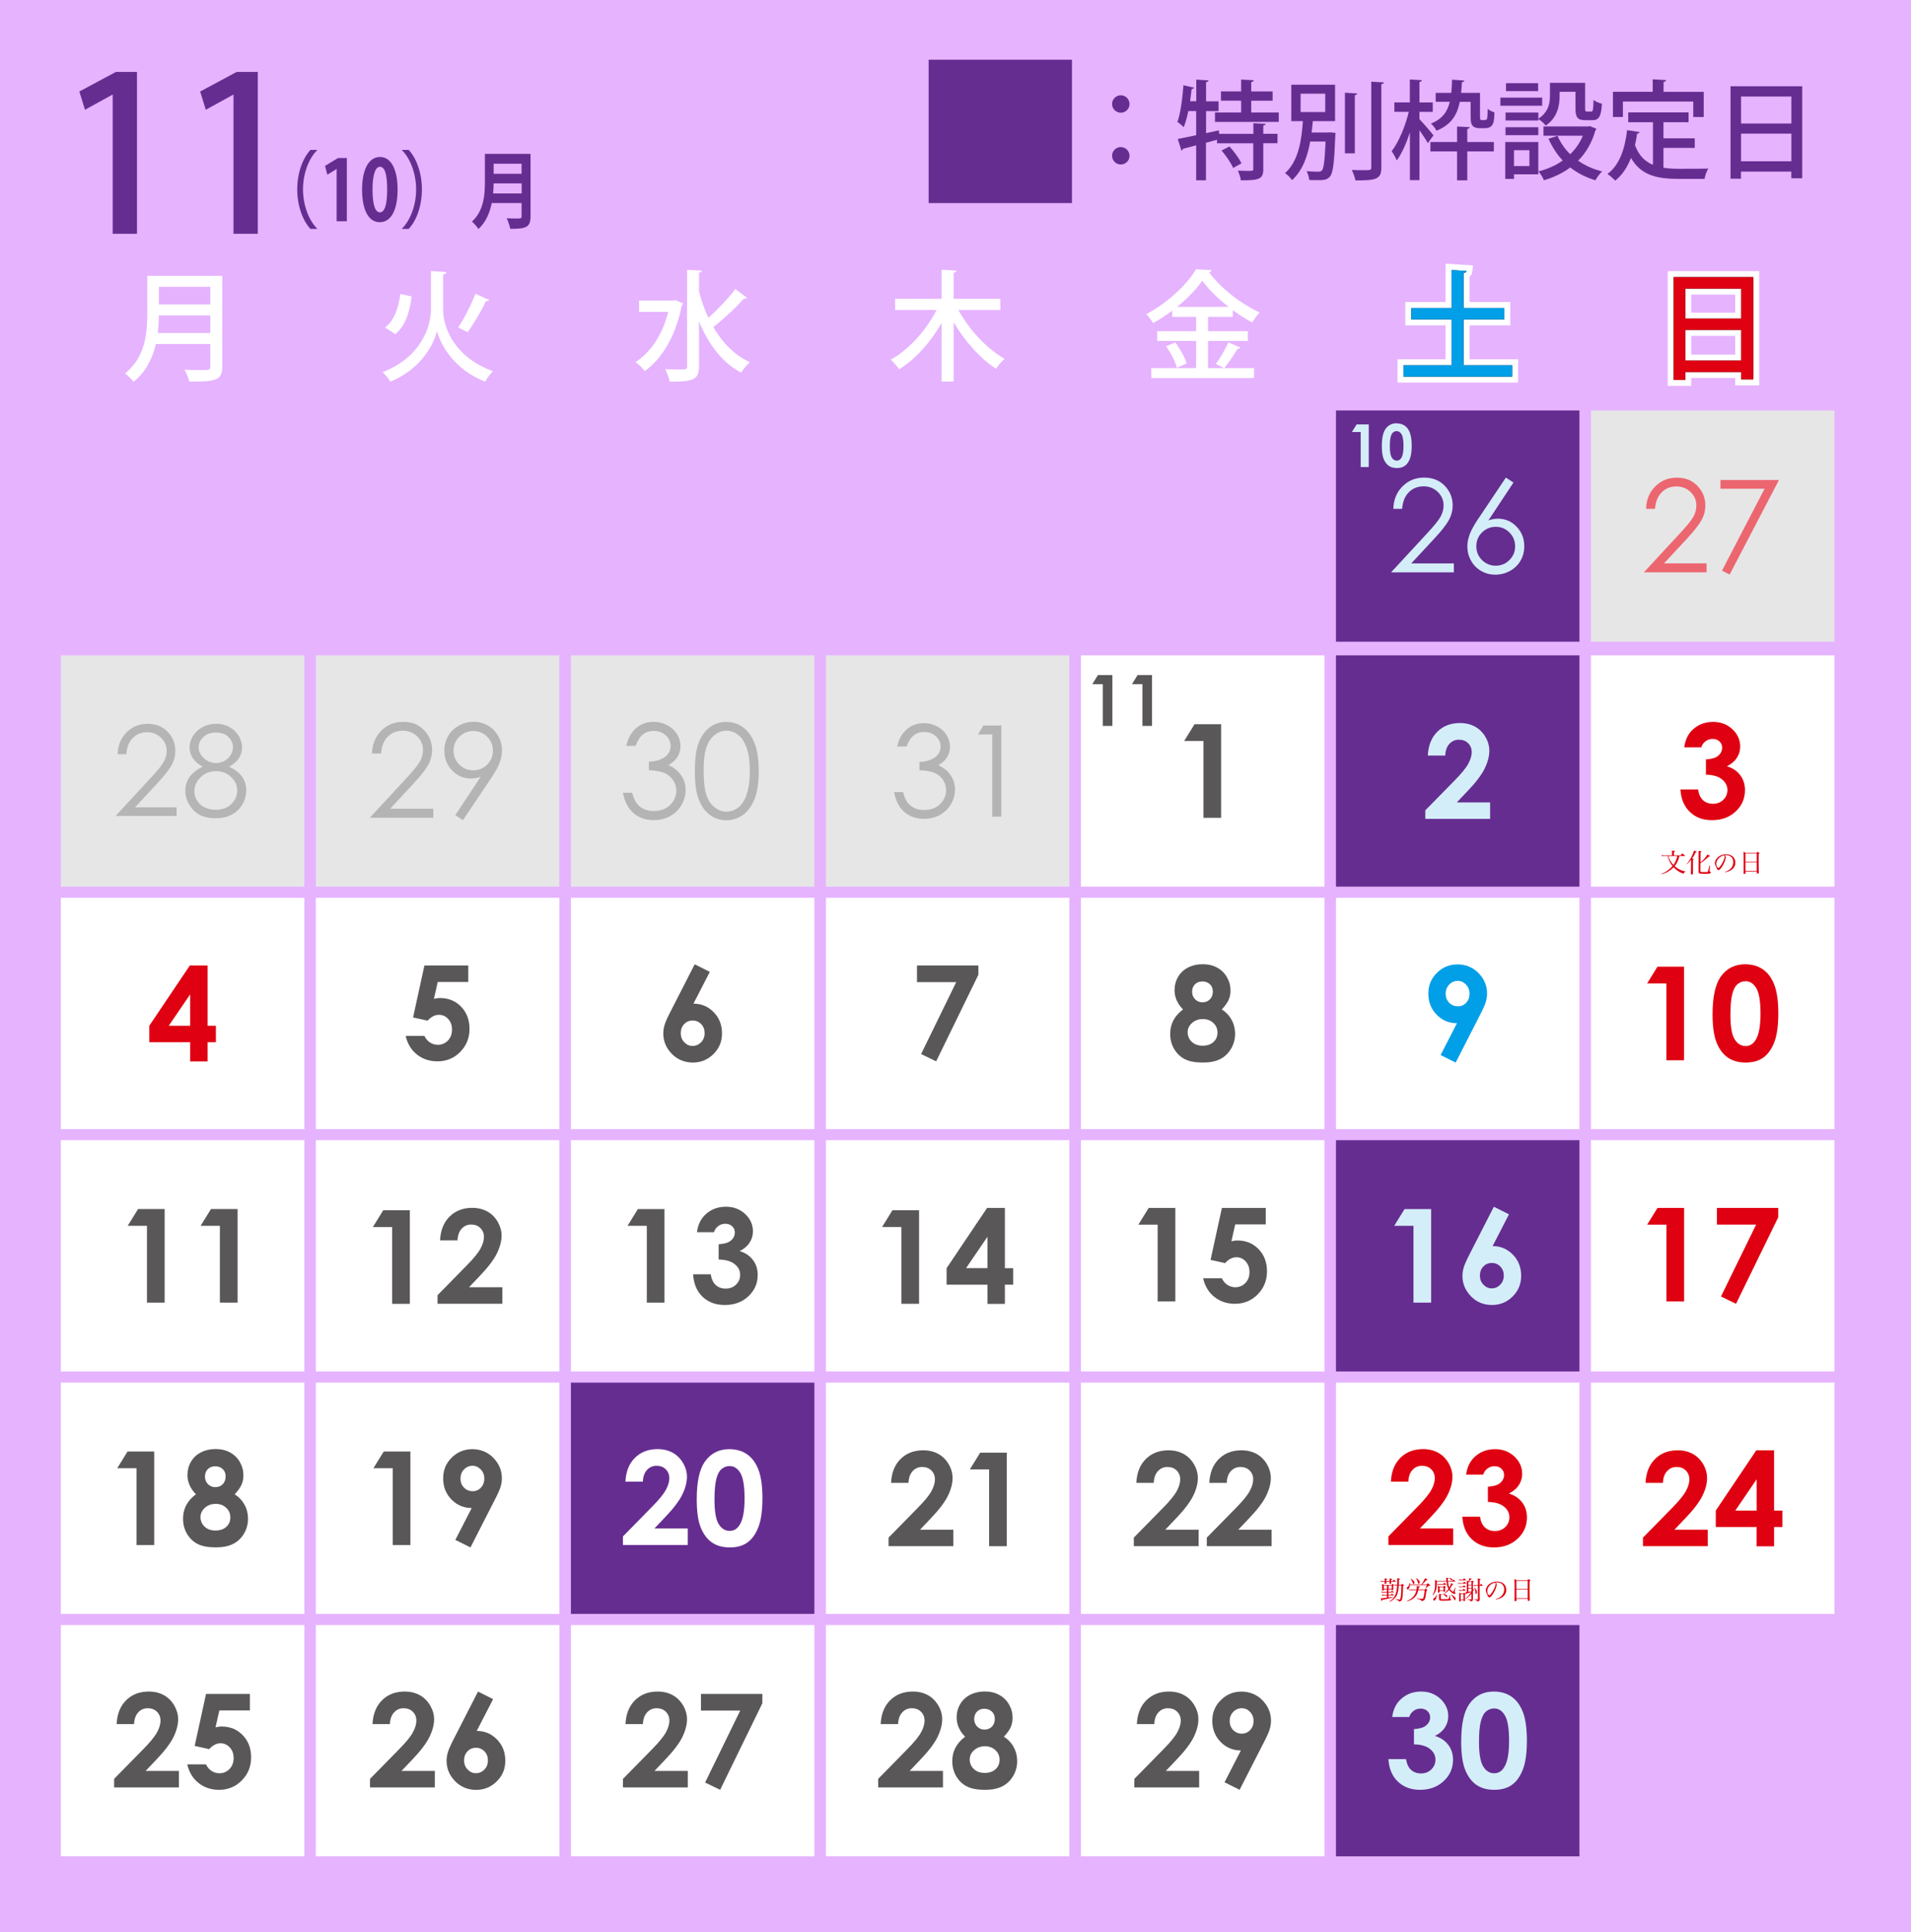 <?xml version="1.0" encoding="UTF-8"?>
<svg xmlns="http://www.w3.org/2000/svg" viewBox="0 0 320 323.5">
  <defs>
    <style>
      .cls-1 {
        fill: #b5b5b6;
      }

      .cls-2 {
        fill: #df0011;
      }

      .cls-3 {
        fill: #231815;
      }

      .cls-4 {
        fill: #595757;
      }

      .cls-5 {
        fill: #d4eef9;
      }

      .cls-6 {
        fill: #e6b3ff;
      }

      .cls-7 {
        fill: #fff;
      }

      .cls-8 {
        fill: #ec6670;
      }

      .cls-9 {
        fill: #662d91;
      }

      .cls-10 {
        fill: #b4b4b5;
      }

      .cls-11 {
        fill: #009fe8;
      }

      .cls-12 {
        fill: none;
        stroke: #fff;
        stroke-width: 2px;
      }

      .cls-13 {
        fill: #e6e6e6;
      }
    </style>
  </defs>
  <g id="_レイヤー_3のコピー" data-name="レイヤー_3のコピー">
    <rect class="cls-6" width="320" height="323.5"/>
  </g>
  <g id="_金1_xFF0D_2023のコピー" data-name="金1_xFF0D_2023のコピー">
    <rect class="cls-7" x="10.19" y="272.07" width="40.78" height="38.72"/>
    <rect class="cls-7" x="52.89" y="272.07" width="40.78" height="38.72"/>
    <rect class="cls-7" x="266.41" y="109.72" width="40.77" height="38.72"/>
    <rect class="cls-7" x="266.41" y="150.31" width="40.77" height="38.73"/>
    <rect class="cls-7" x="266.41" y="190.89" width="40.77" height="38.72"/>
    <rect class="cls-7" x="266.41" y="231.48" width="40.77" height="38.72"/>
    <rect class="cls-9" x="223.71" y="109.72" width="40.77" height="38.72"/>
    <rect class="cls-13" x="266.41" y="68.72" width="40.77" height="38.72"/>
    <rect class="cls-9" x="223.71" y="68.72" width="40.77" height="38.72"/>
    <rect class="cls-7" x="223.71" y="150.31" width="40.77" height="38.73"/>
    <rect class="cls-9" x="223.71" y="190.89" width="40.77" height="38.72"/>
    <rect class="cls-7" x="223.71" y="231.48" width="40.77" height="38.72"/>
    <rect class="cls-9" x="223.71" y="272.07" width="40.77" height="38.72"/>
    <rect class="cls-7" x="181" y="109.72" width="40.78" height="38.72"/>
    <rect class="cls-7" x="181" y="150.31" width="40.78" height="38.73"/>
    <rect class="cls-7" x="181" y="190.89" width="40.78" height="38.72"/>
    <rect class="cls-7" x="181" y="231.48" width="40.78" height="38.72"/>
    <rect class="cls-7" x="181" y="272.07" width="40.78" height="38.72"/>
    <rect class="cls-13" x="138.3" y="109.72" width="40.77" height="38.72"/>
    <rect class="cls-7" x="138.3" y="150.31" width="40.77" height="38.73"/>
    <rect class="cls-7" x="138.3" y="190.89" width="40.77" height="38.72"/>
    <rect class="cls-7" x="138.3" y="231.48" width="40.77" height="38.72"/>
    <rect class="cls-7" x="138.3" y="272.07" width="40.77" height="38.72"/>
    <rect class="cls-13" x="95.6" y="109.72" width="40.77" height="38.72"/>
    <rect class="cls-13" x="52.89" y="109.72" width="40.77" height="38.72"/>
    <rect class="cls-13" x="10.19" y="109.72" width="40.78" height="38.72"/>
    <rect class="cls-7" x="95.6" y="150.31" width="40.77" height="38.73"/>
    <rect class="cls-7" x="95.6" y="190.89" width="40.77" height="38.72"/>
    <rect class="cls-9" x="95.6" y="231.48" width="40.77" height="38.72"/>
    <rect class="cls-7" x="95.6" y="272.07" width="40.77" height="38.72"/>
    <rect class="cls-7" x="52.89" y="150.31" width="40.77" height="38.73"/>
    <rect class="cls-7" x="52.89" y="190.89" width="40.77" height="38.72"/>
    <rect class="cls-7" x="52.89" y="231.48" width="40.77" height="38.72"/>
    <rect class="cls-7" x="10.19" y="150.31" width="40.78" height="38.73"/>
    <rect class="cls-7" x="10.19" y="190.89" width="40.78" height="38.72"/>
    <rect class="cls-7" x="10.19" y="231.48" width="40.78" height="38.72"/>
    <g>
      <path class="cls-10" d="M63.79,126.15h-1.5c.04-1.54.56-2.81,1.55-3.81.99-.99,2.21-1.49,3.67-1.49s2.61.47,3.5,1.4c.89.93,1.34,2.03,1.34,3.29,0,.89-.21,1.72-.64,2.5-.42.78-1.25,1.83-2.48,3.16l-3.9,4.2h7.23v1.51h-10.64l5.99-6.47c1.21-1.3,2-2.26,2.37-2.89.36-.63.55-1.29.55-1.99,0-.88-.33-1.64-.98-2.28-.66-.64-1.46-.95-2.41-.95-1,0-1.83.33-2.5,1-.66.67-1.04,1.61-1.13,2.81Z"/>
      <path class="cls-10" d="M77.53,137.31l-1.29-.83,4.24-6.42c-.57.19-1.1.28-1.6.28-1.24,0-2.3-.45-3.17-1.35-.87-.9-1.3-2-1.3-3.32,0-.9.21-1.71.63-2.44.42-.73,1.01-1.3,1.78-1.74.77-.43,1.6-.65,2.48-.65s1.67.21,2.4.63c.74.42,1.31,1,1.73,1.76.42.75.63,1.55.63,2.41,0,.65-.13,1.32-.39,2.03-.26.71-.72,1.56-1.39,2.55l-4.75,7.08ZM79.24,128.97c.92,0,1.7-.32,2.34-.96.64-.64.96-1.42.96-2.33s-.32-1.68-.96-2.33-1.42-.96-2.34-.96-1.68.32-2.33.96c-.64.64-.96,1.42-.96,2.33s.32,1.68.97,2.33c.64.64,1.42.96,2.33.96Z"/>
    </g>
    <g>
      <path class="cls-10" d="M106.46,124.88h-1.6c.29-1.29.85-2.29,1.67-2.98.82-.7,1.8-1.05,2.92-1.05.82,0,1.58.19,2.28.56.71.37,1.25.88,1.64,1.51.39.63.58,1.29.58,1.98,0,1.35-.67,2.42-2.01,3.21.75.3,1.37.75,1.85,1.34.68.83,1.02,1.76,1.02,2.79,0,.89-.23,1.73-.7,2.54-.47.81-1.11,1.43-1.92,1.87-.81.44-1.72.66-2.72.66-1.35,0-2.47-.39-3.38-1.17-.9-.78-1.49-1.92-1.77-3.42h1.53c.27,1.01.66,1.75,1.16,2.2.65.58,1.47.86,2.47.86,1.14,0,2.05-.34,2.74-1.02.69-.68,1.03-1.48,1.03-2.4,0-.61-.17-1.18-.52-1.71-.34-.53-.81-.93-1.38-1.2-.58-.27-1.48-.44-2.69-.5v-1.44c.72,0,1.37-.13,1.96-.38.59-.25,1.02-.57,1.28-.96.27-.39.4-.81.4-1.28,0-.68-.27-1.27-.81-1.77-.54-.5-1.23-.75-2.06-.75-.67,0-1.26.19-1.75.57-.49.38-.91,1.02-1.25,1.93Z"/>
      <path class="cls-10" d="M116.35,129.09c0-2.07.22-3.66.67-4.79.44-1.13,1.07-1.99,1.88-2.57.81-.58,1.72-.87,2.72-.87s1.94.29,2.76.88,1.48,1.46,1.95,2.64c.48,1.17.72,2.74.72,4.72s-.24,3.53-.71,4.7c-.47,1.17-1.12,2.04-1.95,2.64-.83.59-1.75.89-2.77.89s-1.9-.29-2.71-.86c-.8-.57-1.43-1.43-1.88-2.57-.45-1.14-.68-2.73-.68-4.79ZM117.83,129.12c0,1.77.16,3.11.47,4.01.31.91.78,1.59,1.4,2.06.62.47,1.27.7,1.96.7s1.35-.23,1.95-.69c.6-.46,1.06-1.15,1.37-2.06.39-1.11.58-2.46.58-4.03s-.17-2.87-.52-3.87c-.35-1-.83-1.74-1.44-2.21-.61-.47-1.26-.7-1.94-.7s-1.35.23-1.96.7c-.61.47-1.08,1.15-1.4,2.06-.32.91-.48,2.25-.48,4.02Z"/>
    </g>
    <path class="cls-4" d="M200.02,121.25h4.46v15.67h-2.96v-12.86h-3.23l1.73-2.8Z"/>
    <path class="cls-5" d="M242,126.5h-2.91c.08-1.69.61-3.02,1.59-3.99.98-.97,2.24-1.46,3.79-1.46.95,0,1.79.2,2.52.6.73.4,1.31.98,1.75,1.73.44.76.65,1.53.65,2.31,0,.93-.27,1.93-.79,3-.53,1.07-1.5,2.34-2.9,3.8l-1.76,1.85h5.58v2.76h-10.85v-1.43l4.85-4.94c1.17-1.18,1.95-2.14,2.34-2.86.39-.72.58-1.37.58-1.95s-.2-1.1-.6-1.49c-.4-.4-.92-.59-1.55-.59s-1.17.24-1.6.71c-.43.48-.65,1.12-.68,1.94Z"/>
    <path class="cls-2" d="M284.89,125.12h-2.86c.15-1.16.57-2.09,1.24-2.79.95-.98,2.15-1.47,3.59-1.47,1.28,0,2.36.41,3.23,1.22.87.82,1.31,1.79,1.31,2.91,0,.69-.19,1.33-.57,1.9-.38.58-.93,1.04-1.66,1.4.95.28,1.7.78,2.23,1.49.54.71.8,1.54.8,2.5,0,1.41-.52,2.6-1.55,3.57-1.04.98-2.36,1.46-3.96,1.46s-2.76-.46-3.72-1.38c-.96-.92-1.48-2.17-1.58-3.76h2.95c.13.81.41,1.41.84,1.81.44.39.99.59,1.66.59s1.27-.22,1.73-.67c.46-.45.69-.99.69-1.64,0-.71-.31-1.31-.93-1.8-.62-.49-1.51-.74-2.67-.76v-2.55c.72-.06,1.25-.17,1.61-.34.35-.17.62-.4.82-.69.19-.29.29-.6.29-.93,0-.43-.15-.78-.45-1.06-.3-.28-.69-.42-1.17-.42-.42,0-.81.13-1.16.39-.35.26-.59.59-.71,1Z"/>
    <path class="cls-2" d="M31.79,161.64h2.97v10.09h1.39v2.76h-1.39v3.22h-2.92v-3.22h-6.84v-2.76l6.79-10.09ZM31.84,171.73v-5.25l-3.58,5.25h3.58Z"/>
    <path class="cls-4" d="M71.07,161.64h7.34v2.76h-5.11l-.64,2.84c.18-.05.35-.09.52-.11.17-.03.33-.04.49-.04,1.42,0,2.6.48,3.54,1.45.94.97,1.41,2.21,1.41,3.72s-.52,2.81-1.56,3.86c-1.04,1.05-2.31,1.57-3.8,1.57-1.34,0-2.48-.38-3.44-1.14-.96-.76-1.59-1.8-1.89-3.12h3.13c.24.49.56.86.95,1.11.4.25.83.38,1.31.38.66,0,1.22-.24,1.68-.71.46-.47.69-1.09.69-1.83s-.21-1.32-.64-1.78c-.43-.47-.95-.7-1.56-.7-.33,0-.65.08-.96.24-.32.16-.63.41-.93.74l-2.43-.54,1.9-8.7Z"/>
    <path class="cls-4" d="M116.32,161.44l2.54,1.27-2.74,5.32c1.33,0,2.46.48,3.39,1.43.93.95,1.39,2.13,1.39,3.54s-.48,2.52-1.43,3.47c-.96.95-2.11,1.42-3.46,1.42s-2.59-.49-3.53-1.47c-.94-.98-1.41-2.11-1.41-3.38,0-.48.07-.97.22-1.46.15-.49.48-1.24,1.01-2.26l4.03-7.88ZM115.95,170.86c-.55,0-1.02.2-1.39.6-.38.4-.57.91-.57,1.51s.2,1.11.59,1.52c.39.41.85.62,1.38.62.55,0,1.03-.2,1.43-.61.4-.4.6-.92.6-1.54s-.19-1.1-.58-1.51c-.39-.4-.87-.6-1.45-.6Z"/>
    <path class="cls-4" d="M153.55,161.64h10.28v1.56l-7.07,14.49-2.52-1.22,5.88-12.04h-6.57v-2.8Z"/>
    <path class="cls-4" d="M204.6,169.01c.71.45,1.26,1.04,1.64,1.75.39.71.58,1.49.58,2.32,0,.9-.23,1.74-.68,2.5-.45.77-1.06,1.34-1.81,1.73-.76.39-1.73.58-2.91.58-1.26,0-2.27-.18-3.01-.56-.75-.38-1.34-.94-1.79-1.7-.45-.76-.67-1.61-.67-2.56,0-.82.18-1.57.54-2.25.36-.68.9-1.28,1.61-1.82-.47-.47-.82-.98-1.06-1.52-.24-.54-.36-1.1-.36-1.7,0-.81.2-1.56.59-2.23.39-.67.95-1.19,1.66-1.56.71-.37,1.53-.56,2.46-.56s1.72.19,2.42.57c.7.37,1.24.91,1.64,1.6.4.69.6,1.43.6,2.23,0,.56-.1,1.08-.31,1.56-.21.48-.59,1.01-1.15,1.61ZM201.42,170.61c-.72,0-1.32.22-1.81.65-.49.44-.74.96-.74,1.56s.23,1.17.69,1.6c.46.44,1.07.65,1.82.65s1.36-.2,1.81-.61c.45-.41.68-.93.68-1.58s-.23-1.19-.7-1.62c-.47-.44-1.05-.65-1.76-.65ZM201.3,164.32c-.49,0-.89.16-1.21.48-.31.32-.47.73-.47,1.24s.17.92.5,1.26c.33.34.74.51,1.24.51s.92-.17,1.24-.5c.32-.33.49-.76.49-1.3s-.16-.91-.49-1.23c-.33-.31-.76-.47-1.29-.47Z"/>
    <path class="cls-11" d="M243.76,177.9l-2.53-1.26,2.74-5.33c-1.33,0-2.46-.47-3.39-1.42-.93-.95-1.4-2.13-1.4-3.54s.48-2.53,1.43-3.47c.96-.95,2.11-1.42,3.46-1.42s2.59.49,3.53,1.47c.94.98,1.41,2.11,1.41,3.39,0,.48-.07.96-.22,1.45-.15.49-.48,1.24-1.01,2.25l-4.03,7.89ZM244.13,168.48c.55,0,1.02-.2,1.39-.61.38-.4.56-.9.56-1.5s-.2-1.12-.59-1.53c-.39-.41-.85-.62-1.38-.62-.55,0-1.03.2-1.43.61-.4.41-.6.92-.6,1.53s.19,1.1.58,1.51c.39.4.87.61,1.45.61Z"/>
    <g>
      <path class="cls-2" d="M277.54,161.84h4.46v15.67h-2.96v-12.86h-3.23l1.73-2.8Z"/>
      <path class="cls-2" d="M292.23,161.44c1.14,0,2.13.28,2.95.84.83.56,1.47,1.42,1.92,2.57.45,1.15.68,2.76.68,4.82s-.23,3.7-.69,4.86c-.46,1.16-1.08,2.01-1.85,2.55-.77.55-1.75.81-2.93.81s-2.17-.27-2.97-.82c-.8-.55-1.43-1.38-1.88-2.49-.46-1.11-.69-2.7-.69-4.76,0-2.87.45-4.96,1.33-6.25.99-1.42,2.36-2.13,4.12-2.13ZM292.3,164.28c-.5,0-.95.16-1.34.49-.39.32-.69.88-.89,1.67-.2.79-.31,1.94-.31,3.46,0,1.98.24,3.35.71,4.1.47.76,1.08,1.13,1.83,1.13s1.29-.36,1.72-1.08c.52-.86.78-2.31.78-4.34s-.23-3.48-.7-4.26c-.46-.78-1.06-1.17-1.8-1.17Z"/>
    </g>
    <g>
      <path class="cls-4" d="M23.11,202.42h4.46v15.67h-2.96v-12.86h-3.23l1.73-2.8Z"/>
      <path class="cls-4" d="M35.32,202.42h4.46v15.67h-2.96v-12.86h-3.23l1.73-2.8Z"/>
    </g>
    <g>
      <path class="cls-4" d="M64.17,202.62h4.46v15.67h-2.96v-12.86h-3.23l1.73-2.8Z"/>
      <path class="cls-4" d="M76.6,207.67h-2.91c.08-1.69.61-3.02,1.59-3.99.98-.97,2.24-1.46,3.79-1.46.95,0,1.79.2,2.52.6.73.4,1.31.98,1.75,1.73.43.76.65,1.53.65,2.31,0,.93-.27,1.93-.79,3-.53,1.07-1.5,2.34-2.9,3.8l-1.76,1.85h5.58v2.76h-10.85v-1.43l4.85-4.94c1.17-1.18,1.95-2.14,2.34-2.86.39-.72.58-1.37.58-1.95s-.2-1.1-.6-1.49c-.4-.4-.92-.59-1.55-.59s-1.17.24-1.6.71c-.42.48-.65,1.12-.68,1.94Z"/>
    </g>
    <g>
      <path class="cls-4" d="M106.81,202.43h4.46v15.66h-2.96v-12.86h-3.23l1.73-2.8Z"/>
      <path class="cls-4" d="M119.58,206.29h-2.87c.15-1.16.57-2.09,1.25-2.79.95-.98,2.15-1.47,3.59-1.47,1.28,0,2.36.41,3.23,1.22.87.82,1.3,1.79,1.3,2.91,0,.69-.19,1.33-.57,1.9-.38.58-.93,1.04-1.66,1.4.95.28,1.69.78,2.23,1.49.54.71.8,1.54.8,2.5,0,1.41-.52,2.6-1.56,3.57-1.04.98-2.36,1.46-3.96,1.46-1.52,0-2.76-.46-3.72-1.38-.96-.92-1.48-2.17-1.58-3.76h2.95c.13.81.41,1.41.85,1.81.44.39.99.59,1.66.59s1.27-.22,1.73-.67c.46-.45.69-.99.69-1.64,0-.71-.31-1.31-.93-1.8-.62-.49-1.51-.74-2.67-.76v-2.55c.72-.06,1.25-.17,1.6-.34.35-.17.62-.4.82-.69.19-.29.29-.6.29-.93,0-.43-.15-.78-.45-1.06-.3-.28-.69-.42-1.17-.42-.43,0-.81.13-1.16.39-.35.26-.59.59-.71,1Z"/>
    </g>
    <g>
      <path class="cls-4" d="M149.44,202.62h4.46v15.66h-2.96v-12.86h-3.23l1.73-2.8Z"/>
      <path class="cls-4" d="M165.3,202.23h2.97v10.09h1.39v2.76h-1.39v3.22h-2.92v-3.22h-6.84v-2.76l6.78-10.09ZM165.35,212.31v-5.25l-3.58,5.25h3.58Z"/>
    </g>
    <g>
      <path class="cls-4" d="M192.35,202.23h4.46v15.66h-2.96v-12.86h-3.23l1.73-2.8Z"/>
      <path class="cls-4" d="M204.61,202.23h7.34v2.76h-5.11l-.64,2.84c.18-.05.35-.09.52-.11.17-.03.33-.04.49-.04,1.42,0,2.6.48,3.54,1.45.94.97,1.41,2.21,1.41,3.72s-.52,2.81-1.56,3.86c-1.04,1.05-2.31,1.57-3.8,1.57-1.33,0-2.48-.38-3.44-1.14-.96-.76-1.59-1.8-1.89-3.12h3.13c.24.49.56.86.95,1.11s.83.38,1.31.38c.66,0,1.22-.24,1.68-.71.46-.47.69-1.09.69-1.83s-.22-1.32-.64-1.78c-.43-.47-.95-.7-1.56-.7-.33,0-.65.08-.96.24-.32.16-.63.41-.93.74l-2.43-.54,1.9-8.7Z"/>
    </g>
    <g>
      <path class="cls-5" d="M235.19,202.43h4.46v15.66h-2.96v-12.86h-3.23l1.73-2.8Z"/>
      <path class="cls-5" d="M250.14,202.03l2.54,1.27-2.74,5.32c1.33,0,2.46.48,3.39,1.43.93.95,1.39,2.13,1.39,3.54s-.48,2.52-1.43,3.47c-.96.95-2.11,1.42-3.46,1.42-1.41,0-2.59-.49-3.53-1.47-.94-.98-1.41-2.11-1.41-3.38,0-.48.07-.97.22-1.46.15-.49.48-1.24,1.01-2.26l4.03-7.88ZM249.77,211.45c-.55,0-1.02.2-1.39.6-.38.4-.57.91-.57,1.51s.2,1.11.59,1.52c.39.41.85.62,1.38.62.55,0,1.03-.2,1.43-.61.4-.4.6-.92.6-1.54s-.19-1.1-.58-1.51c-.39-.4-.87-.6-1.45-.6Z"/>
    </g>
    <g>
      <path class="cls-2" d="M277.55,202.23h4.46v15.66h-2.96v-12.86h-3.23l1.73-2.8Z"/>
      <path class="cls-2" d="M287.49,202.23h10.28v1.56l-7.07,14.49-2.52-1.22,5.89-12.04h-6.57v-2.8Z"/>
    </g>
    <g>
      <path class="cls-4" d="M21.36,243.01h4.46v15.66h-2.96v-12.86h-3.23l1.73-2.8Z"/>
      <path class="cls-4" d="M39.3,250.18c.71.45,1.26,1.04,1.65,1.75.39.71.58,1.49.58,2.32,0,.9-.22,1.74-.67,2.5-.45.77-1.06,1.34-1.82,1.73-.76.39-1.73.58-2.91.58-1.27,0-2.27-.18-3.02-.56-.74-.38-1.34-.94-1.79-1.7-.45-.76-.67-1.61-.67-2.56,0-.82.18-1.57.54-2.25.36-.68.9-1.28,1.62-1.82-.47-.47-.82-.98-1.06-1.52-.24-.54-.36-1.1-.36-1.7,0-.81.2-1.56.59-2.23.39-.67.94-1.19,1.66-1.56.71-.37,1.53-.56,2.46-.56s1.72.19,2.42.57c.69.37,1.24.91,1.64,1.6.4.69.6,1.43.6,2.23,0,.56-.1,1.08-.31,1.56-.21.48-.59,1.01-1.15,1.61ZM36.12,251.78c-.72,0-1.32.22-1.81.65-.49.44-.74.96-.74,1.56s.23,1.17.69,1.6c.46.44,1.07.65,1.82.65s1.36-.2,1.81-.61c.45-.41.68-.93.68-1.58s-.23-1.19-.7-1.62c-.47-.44-1.05-.65-1.76-.65ZM36,245.49c-.49,0-.89.16-1.21.48-.31.32-.47.73-.47,1.24s.16.92.5,1.26c.33.34.74.51,1.24.51s.92-.17,1.24-.5c.32-.33.48-.76.48-1.3s-.16-.91-.49-1.23c-.33-.31-.76-.47-1.29-.47Z"/>
    </g>
    <g>
      <path class="cls-4" d="M64.26,243.01h4.46v15.66h-2.96v-12.86h-3.23l1.73-2.8Z"/>
      <path class="cls-4" d="M78.78,259.07l-2.53-1.26,2.74-5.34c-1.33,0-2.46-.47-3.39-1.42-.93-.95-1.39-2.13-1.39-3.54s.47-2.53,1.43-3.47c.96-.95,2.11-1.42,3.46-1.42s2.59.49,3.53,1.47c.94.98,1.41,2.11,1.41,3.39,0,.48-.07.96-.22,1.45-.15.49-.48,1.24-1.01,2.25l-4.03,7.89ZM79.15,249.66c.55,0,1.02-.2,1.39-.61.37-.4.56-.9.56-1.5s-.19-1.12-.59-1.53-.85-.62-1.38-.62c-.55,0-1.03.2-1.43.61-.4.41-.59.92-.59,1.53s.19,1.1.58,1.51c.39.4.87.61,1.45.61Z"/>
    </g>
    <g>
      <path class="cls-7" d="M107.64,248.06h-2.91c.08-1.69.61-3.02,1.59-3.99.98-.97,2.24-1.46,3.79-1.46.95,0,1.79.2,2.52.6.73.4,1.31.98,1.75,1.73.44.76.65,1.53.65,2.31,0,.93-.27,1.93-.79,3-.53,1.07-1.5,2.34-2.9,3.8l-1.76,1.85h5.58v2.76h-10.85v-1.43l4.85-4.94c1.17-1.18,1.95-2.14,2.34-2.86.39-.72.58-1.37.58-1.95s-.2-1.1-.6-1.49c-.4-.4-.92-.59-1.55-.59s-1.17.24-1.6.71c-.43.48-.65,1.12-.68,1.94Z"/>
      <path class="cls-7" d="M122.12,242.62c1.14,0,2.13.28,2.95.84.83.56,1.47,1.42,1.92,2.57.45,1.15.68,2.76.68,4.82s-.23,3.7-.69,4.86c-.46,1.16-1.07,2.01-1.85,2.55-.77.55-1.75.81-2.93.81s-2.17-.27-2.97-.82c-.8-.55-1.43-1.38-1.88-2.49-.46-1.11-.68-2.7-.68-4.76,0-2.87.44-4.96,1.33-6.25.99-1.42,2.36-2.13,4.12-2.13ZM122.18,245.45c-.5,0-.95.16-1.34.49-.39.32-.69.88-.89,1.67-.2.79-.31,1.94-.31,3.46,0,1.98.24,3.35.71,4.1.47.76,1.08,1.13,1.83,1.13s1.3-.36,1.72-1.08c.52-.86.78-2.31.78-4.34s-.23-3.48-.7-4.26c-.46-.78-1.06-1.17-1.8-1.17Z"/>
    </g>
    <g>
      <path class="cls-4" d="M152.12,248.26h-2.91c.08-1.69.61-3.02,1.59-3.99.98-.97,2.24-1.46,3.79-1.46.95,0,1.79.2,2.52.6.73.4,1.31.98,1.75,1.73.44.76.65,1.53.65,2.31,0,.93-.27,1.93-.79,3-.53,1.07-1.5,2.34-2.9,3.8l-1.76,1.85h5.58v2.76h-10.85v-1.43l4.85-4.94c1.17-1.18,1.95-2.14,2.34-2.86.39-.72.58-1.37.58-1.95s-.2-1.1-.6-1.49c-.4-.4-.92-.59-1.55-.59s-1.17.24-1.6.71c-.43.48-.65,1.12-.68,1.94Z"/>
      <path class="cls-4" d="M164.13,243.21h4.46v15.66h-2.96v-12.86h-3.23l1.73-2.8Z"/>
    </g>
    <g>
      <path class="cls-4" d="M193.19,248.26h-2.91c.08-1.69.61-3.02,1.59-3.99.98-.97,2.24-1.46,3.79-1.46.95,0,1.79.2,2.52.6.73.4,1.31.98,1.75,1.73.44.76.65,1.53.65,2.31,0,.93-.26,1.93-.79,3-.53,1.07-1.5,2.34-2.9,3.8l-1.76,1.85h5.58v2.76h-10.85v-1.43l4.85-4.94c1.17-1.18,1.95-2.14,2.34-2.86.39-.72.58-1.37.58-1.95s-.2-1.1-.6-1.49c-.4-.4-.92-.59-1.55-.59s-1.17.24-1.6.71c-.43.48-.65,1.12-.68,1.94Z"/>
      <path class="cls-4" d="M205.41,248.26h-2.91c.08-1.69.61-3.02,1.59-3.99.98-.97,2.24-1.46,3.79-1.46.95,0,1.79.2,2.52.6.73.4,1.31.98,1.75,1.73.44.76.65,1.53.65,2.31,0,.93-.27,1.93-.79,3-.53,1.07-1.5,2.34-2.9,3.8l-1.76,1.85h5.58v2.76h-10.85v-1.43l4.85-4.94c1.17-1.18,1.95-2.14,2.34-2.86.39-.72.58-1.37.58-1.95s-.2-1.1-.6-1.49c-.4-.4-.92-.59-1.55-.59s-1.17.24-1.6.71c-.43.48-.65,1.12-.68,1.94Z"/>
    </g>
    <g>
      <path class="cls-2" d="M235.82,248.06h-2.91c.08-1.69.61-3.02,1.59-3.99.98-.97,2.24-1.46,3.79-1.46.95,0,1.79.2,2.52.6.73.4,1.31.98,1.75,1.73.44.76.65,1.53.65,2.31,0,.93-.26,1.93-.79,3-.53,1.07-1.5,2.34-2.9,3.8l-1.76,1.85h5.58v2.76h-10.85v-1.43l4.85-4.94c1.17-1.18,1.95-2.14,2.34-2.86.39-.72.58-1.37.58-1.95s-.2-1.1-.6-1.49c-.4-.4-.92-.59-1.55-.59s-1.17.24-1.6.71c-.43.48-.65,1.12-.68,1.94Z"/>
      <path class="cls-2" d="M248.38,246.88h-2.87c.15-1.16.57-2.09,1.25-2.79.95-.98,2.15-1.47,3.59-1.47,1.28,0,2.36.41,3.23,1.22.87.82,1.31,1.79,1.31,2.91,0,.69-.19,1.33-.57,1.9-.38.58-.93,1.04-1.66,1.4.95.28,1.69.78,2.23,1.49.54.71.8,1.54.8,2.5,0,1.41-.52,2.6-1.56,3.57s-2.36,1.46-3.96,1.46c-1.52,0-2.76-.46-3.72-1.38-.96-.92-1.48-2.17-1.58-3.76h2.95c.13.81.41,1.41.85,1.81.44.39.99.59,1.66.59s1.27-.22,1.73-.67c.46-.45.69-.99.69-1.64,0-.71-.31-1.31-.93-1.8-.62-.49-1.51-.74-2.67-.76v-2.55c.72-.06,1.25-.17,1.6-.34.35-.17.62-.4.82-.69.19-.29.29-.6.29-.93,0-.43-.15-.78-.45-1.06-.3-.28-.69-.42-1.17-.42-.43,0-.81.13-1.16.39-.35.26-.59.59-.71,1Z"/>
    </g>
    <g>
      <path class="cls-2" d="M278.46,248.26h-2.91c.08-1.69.61-3.02,1.59-3.99.98-.97,2.24-1.46,3.79-1.46.95,0,1.79.2,2.52.6.73.4,1.31.98,1.75,1.73.44.76.65,1.53.65,2.31,0,.93-.26,1.93-.79,3-.53,1.07-1.5,2.34-2.91,3.8l-1.76,1.85h5.58v2.76h-10.85v-1.43l4.85-4.94c1.17-1.18,1.95-2.14,2.34-2.86.39-.72.58-1.37.58-1.95s-.2-1.1-.6-1.49c-.4-.4-.92-.59-1.55-.59s-1.17.24-1.6.71c-.42.48-.65,1.12-.68,1.94Z"/>
      <path class="cls-2" d="M294.1,242.81h2.97v10.09h1.39v2.76h-1.39v3.22h-2.92v-3.22h-6.84v-2.76l6.79-10.09ZM294.16,252.9v-5.25l-3.58,5.25h3.58Z"/>
    </g>
    <g>
      <path class="cls-4" d="M22.44,288.65h-2.91c.08-1.69.61-3.02,1.59-3.99.98-.97,2.24-1.46,3.79-1.46.95,0,1.79.2,2.52.6.73.4,1.31.98,1.75,1.73.43.76.65,1.53.65,2.31,0,.93-.27,1.93-.79,3-.53,1.07-1.5,2.34-2.9,3.8l-1.76,1.85h5.58v2.76h-10.85v-1.43l4.85-4.94c1.17-1.18,1.95-2.14,2.34-2.86.39-.72.58-1.37.58-1.95s-.2-1.1-.6-1.49c-.4-.4-.92-.59-1.55-.59s-1.17.24-1.6.71c-.42.48-.65,1.12-.68,1.94Z"/>
      <path class="cls-4" d="M34.5,283.6h7.34v2.76h-5.11l-.64,2.84c.18-.05.35-.09.52-.11.17-.03.33-.04.49-.04,1.42,0,2.6.48,3.54,1.45.94.97,1.41,2.21,1.41,3.72s-.52,2.81-1.56,3.86c-1.04,1.05-2.31,1.57-3.8,1.57-1.34,0-2.48-.38-3.44-1.14-.96-.76-1.59-1.8-1.89-3.12h3.13c.24.49.56.86.95,1.11.4.25.83.38,1.31.38.66,0,1.22-.24,1.68-.71.46-.47.69-1.09.69-1.83s-.21-1.32-.64-1.78c-.43-.47-.95-.7-1.56-.7-.33,0-.65.08-.96.24-.32.16-.63.41-.93.74l-2.43-.54,1.9-8.7Z"/>
    </g>
    <g>
      <path class="cls-4" d="M65.29,288.65h-2.91c.08-1.69.61-3.02,1.59-3.99.98-.97,2.24-1.46,3.79-1.46.95,0,1.79.2,2.52.6.73.4,1.31.98,1.75,1.73.44.76.66,1.53.66,2.31,0,.93-.27,1.93-.8,3-.53,1.07-1.49,2.34-2.9,3.8l-1.76,1.85h5.58v2.76h-10.85v-1.43l4.85-4.94c1.17-1.18,1.95-2.14,2.33-2.86.39-.72.58-1.37.58-1.95s-.2-1.1-.6-1.49c-.4-.4-.92-.59-1.55-.59s-1.17.24-1.59.71c-.43.48-.66,1.12-.69,1.94Z"/>
      <path class="cls-4" d="M80.03,283.2l2.54,1.27-2.74,5.32c1.33,0,2.46.48,3.39,1.43.93.95,1.39,2.13,1.39,3.55s-.47,2.52-1.43,3.47c-.96.95-2.11,1.42-3.46,1.42s-2.59-.49-3.53-1.47c-.94-.98-1.41-2.11-1.41-3.38,0-.48.07-.97.22-1.46.15-.49.48-1.24,1.01-2.26l4.03-7.88ZM79.66,292.62c-.55,0-1.02.2-1.39.6s-.56.91-.56,1.51.2,1.11.59,1.52c.39.41.85.62,1.38.62.55,0,1.03-.2,1.43-.61.4-.4.59-.92.59-1.54s-.19-1.1-.58-1.51c-.39-.4-.87-.6-1.45-.6Z"/>
    </g>
    <g>
      <path class="cls-4" d="M150.38,288.65h-2.91c.08-1.69.61-3.02,1.59-3.99.98-.97,2.24-1.46,3.79-1.46.95,0,1.79.2,2.52.6.73.4,1.31.98,1.75,1.73s.65,1.53.65,2.31c0,.93-.27,1.93-.79,3-.53,1.07-1.5,2.34-2.9,3.8l-1.76,1.85h5.58v2.76h-10.85v-1.43l4.85-4.94c1.17-1.18,1.95-2.14,2.34-2.86.39-.72.58-1.37.58-1.95s-.2-1.1-.6-1.49c-.4-.4-.92-.59-1.55-.59s-1.17.24-1.6.71c-.43.48-.65,1.12-.68,1.94Z"/>
      <path class="cls-4" d="M168.11,290.77c.71.45,1.26,1.04,1.64,1.75.39.71.58,1.49.58,2.32,0,.9-.23,1.74-.68,2.5-.45.77-1.06,1.34-1.81,1.73-.76.39-1.73.58-2.91.58-1.26,0-2.27-.18-3.01-.56-.75-.37-1.34-.94-1.79-1.7s-.67-1.61-.67-2.56c0-.82.18-1.57.54-2.25.36-.68.9-1.28,1.61-1.82-.47-.47-.82-.98-1.06-1.52-.24-.54-.36-1.1-.36-1.7,0-.81.2-1.56.59-2.23.39-.67.95-1.19,1.66-1.56.71-.37,1.53-.56,2.46-.56s1.72.19,2.42.57,1.24.91,1.64,1.6c.4.69.6,1.43.6,2.23,0,.56-.1,1.08-.31,1.56-.21.48-.59,1.01-1.15,1.61ZM164.93,292.36c-.72,0-1.32.22-1.81.65-.49.44-.74.96-.74,1.56s.23,1.17.69,1.6c.46.44,1.07.65,1.82.65s1.36-.2,1.81-.61c.45-.41.68-.93.68-1.58s-.23-1.19-.7-1.62c-.47-.44-1.05-.65-1.76-.65ZM164.81,286.08c-.49,0-.89.16-1.21.48-.31.32-.47.73-.47,1.24s.17.92.5,1.26c.33.34.74.51,1.23.51s.92-.17,1.24-.5c.32-.33.48-.76.48-1.29s-.16-.91-.49-1.23c-.33-.31-.76-.47-1.29-.47Z"/>
    </g>
    <g>
      <path class="cls-4" d="M193.28,288.65h-2.91c.08-1.69.61-3.02,1.59-3.99.98-.97,2.24-1.46,3.79-1.46.95,0,1.79.2,2.52.6.73.4,1.31.98,1.75,1.73s.65,1.53.65,2.31c0,.93-.26,1.93-.79,3-.53,1.07-1.5,2.34-2.9,3.8l-1.76,1.85h5.58v2.76h-10.85v-1.43l4.85-4.94c1.17-1.18,1.95-2.14,2.34-2.86.39-.72.58-1.37.58-1.95s-.2-1.1-.6-1.49c-.4-.4-.92-.59-1.55-.59s-1.17.24-1.6.71c-.43.48-.65,1.12-.68,1.94Z"/>
      <path class="cls-4" d="M207.58,299.65l-2.53-1.26,2.74-5.33c-1.33,0-2.46-.47-3.39-1.42-.93-.95-1.4-2.13-1.4-3.54s.48-2.53,1.43-3.47c.96-.95,2.11-1.42,3.46-1.42s2.59.49,3.53,1.47c.94.98,1.41,2.11,1.41,3.39,0,.48-.07.96-.22,1.45-.14.49-.48,1.24-1.01,2.25l-4.03,7.89ZM207.96,290.24c.55,0,1.02-.2,1.39-.61.38-.4.56-.9.56-1.5s-.2-1.12-.59-1.53c-.39-.41-.85-.61-1.38-.61-.55,0-1.03.2-1.43.61-.4.41-.6.92-.6,1.53s.19,1.1.58,1.51c.39.4.87.61,1.45.61Z"/>
    </g>
    <g>
      <path class="cls-5" d="M236,287.46h-2.87c.15-1.16.57-2.09,1.25-2.79.95-.98,2.15-1.47,3.59-1.47,1.28,0,2.36.41,3.23,1.22.87.82,1.31,1.79,1.31,2.91,0,.69-.19,1.33-.57,1.9-.38.58-.93,1.04-1.66,1.4.95.28,1.69.78,2.23,1.49.54.71.8,1.54.8,2.5,0,1.41-.52,2.6-1.56,3.57s-2.36,1.46-3.96,1.46c-1.52,0-2.76-.46-3.72-1.38-.96-.92-1.48-2.17-1.58-3.76h2.95c.13.81.41,1.41.85,1.81.44.39.99.59,1.66.59s1.27-.22,1.73-.67c.46-.45.69-.99.69-1.64,0-.71-.31-1.31-.93-1.8-.62-.49-1.51-.74-2.67-.76v-2.55c.72-.06,1.25-.17,1.6-.34.35-.17.62-.4.82-.69.19-.29.29-.6.29-.93,0-.43-.15-.78-.45-1.06-.3-.28-.69-.42-1.17-.42-.43,0-.81.13-1.16.39-.35.26-.59.59-.71,1Z"/>
      <path class="cls-5" d="M250.13,283.2c1.14,0,2.13.28,2.95.84.83.56,1.47,1.42,1.92,2.57.45,1.15.68,2.76.68,4.82s-.23,3.7-.69,4.86c-.46,1.16-1.07,2.01-1.85,2.55-.77.54-1.75.81-2.93.81s-2.17-.27-2.97-.82c-.8-.55-1.43-1.38-1.88-2.49-.46-1.11-.68-2.7-.68-4.76,0-2.87.44-4.96,1.33-6.25.99-1.42,2.36-2.13,4.12-2.13ZM250.2,286.03c-.5,0-.95.16-1.34.49-.39.32-.69.88-.89,1.67-.21.79-.31,1.94-.31,3.46,0,1.98.24,3.35.71,4.1.47.76,1.08,1.13,1.83,1.13s1.3-.36,1.72-1.08c.52-.86.78-2.31.78-4.34s-.23-3.48-.7-4.26c-.46-.78-1.06-1.17-1.8-1.17Z"/>
    </g>
    <g>
      <path class="cls-4" d="M107.65,288.65h-2.91c.08-1.69.61-3.02,1.59-3.99.98-.97,2.24-1.46,3.79-1.46.95,0,1.79.2,2.52.6.73.4,1.31.98,1.75,1.73.44.76.65,1.53.65,2.31,0,.93-.27,1.93-.79,3-.53,1.07-1.5,2.34-2.9,3.8l-1.76,1.85h5.58v2.76h-10.85v-1.43l4.85-4.94c1.17-1.18,1.95-2.14,2.34-2.86.39-.72.58-1.37.58-1.95s-.2-1.1-.6-1.49c-.4-.4-.92-.59-1.55-.59s-1.17.24-1.6.71c-.43.48-.65,1.12-.68,1.94Z"/>
      <path class="cls-4" d="M117.38,283.6h10.28v1.56l-7.07,14.49-2.52-1.22,5.88-12.04h-6.57v-2.8Z"/>
    </g>
    <g>
      <path class="cls-10" d="M151.78,124.99h-1.55c.28-1.26.83-2.23,1.63-2.9.8-.68,1.75-1.02,2.84-1.02.79,0,1.54.18,2.22.54.69.36,1.22.85,1.6,1.47.38.61.56,1.26.56,1.93,0,1.31-.65,2.35-1.96,3.12.73.3,1.34.73,1.8,1.31.66.81,1,1.71,1,2.72,0,.86-.23,1.69-.68,2.47-.46.78-1.08,1.39-1.87,1.82-.79.43-1.67.64-2.64.64-1.31,0-2.41-.38-3.29-1.14-.88-.76-1.45-1.87-1.72-3.33h1.49c.26.99.64,1.7,1.13,2.15.63.56,1.43.84,2.41.84,1.11,0,2-.33,2.67-1,.67-.66,1.01-1.44,1.01-2.33,0-.6-.17-1.15-.5-1.67-.34-.52-.78-.91-1.35-1.17-.56-.26-1.44-.43-2.62-.49v-1.4c.7,0,1.33-.12,1.91-.37.57-.25.99-.56,1.25-.94.26-.38.39-.79.39-1.24,0-.66-.26-1.24-.79-1.72-.53-.48-1.2-.73-2.01-.73-.66,0-1.22.19-1.7.56-.48.37-.88,1-1.21,1.88Z"/>
      <path class="cls-10" d="M164.67,121.46h3v15.26h-1.51v-13.76h-2.4l.91-1.49Z"/>
    </g>
    <g>
      <path class="cls-8" d="M277.12,85.19h-1.48c.04-1.52.55-2.77,1.53-3.75.98-.98,2.18-1.47,3.62-1.47s2.57.46,3.45,1.38c.88.92,1.32,2,1.32,3.25,0,.88-.21,1.7-.63,2.46-.42.77-1.23,1.81-2.44,3.12l-3.85,4.14h7.13v1.49h-10.49l5.9-6.38c1.2-1.28,1.98-2.23,2.34-2.85.36-.62.54-1.27.54-1.96,0-.87-.32-1.62-.97-2.24-.65-.63-1.44-.94-2.38-.94-.99,0-1.81.33-2.46.99-.65.66-1.03,1.58-1.12,2.77Z"/>
      <path class="cls-8" d="M288.09,80.36h9.8l-8.26,15.83-1.28-.65,7.13-13.71h-7.39v-1.47Z"/>
    </g>
    <g>
      <path class="cls-1" d="M21.14,126.27h-1.44c.04-1.48.54-2.7,1.49-3.66.95-.95,2.13-1.43,3.52-1.43s2.51.45,3.36,1.34c.86.89,1.29,1.95,1.29,3.16,0,.85-.2,1.65-.61,2.4-.41.75-1.2,1.76-2.38,3.04l-3.75,4.04h6.95v1.45h-10.22l5.75-6.22c1.17-1.25,1.93-2.18,2.28-2.78.35-.6.53-1.24.53-1.91,0-.85-.32-1.58-.95-2.19-.63-.61-1.4-.92-2.32-.92-.96,0-1.76.32-2.4.96-.64.64-1,1.54-1.09,2.7Z"/>
      <path class="cls-1" d="M38.38,128.36c1.02.5,1.75,1.08,2.19,1.73.44.65.66,1.39.66,2.21,0,1.16-.38,2.18-1.14,3.07-.93,1.08-2.26,1.62-3.98,1.62s-2.93-.48-3.79-1.43c-.86-.95-1.29-2-1.29-3.15,0-.84.23-1.6.67-2.27.45-.67,1.2-1.27,2.25-1.79-.74-.38-1.29-.86-1.66-1.42-.37-.57-.55-1.17-.55-1.82s.2-1.3.59-1.92c.39-.62.93-1.12,1.63-1.48.69-.36,1.44-.54,2.25-.54s1.51.18,2.18.54c.67.36,1.19.85,1.57,1.48.38.62.57,1.27.57,1.95s-.18,1.29-.54,1.82c-.36.53-.9.99-1.61,1.38ZM36.21,129.11c-1.04,0-1.9.34-2.61,1.01-.7.67-1.05,1.45-1.05,2.35,0,.55.15,1.08.45,1.57s.72.87,1.26,1.13c.54.27,1.16.4,1.87.4,1.1,0,1.97-.32,2.62-.97s.97-1.4.97-2.27-.34-1.59-1.03-2.24c-.68-.65-1.51-.98-2.48-.98ZM36.14,122.64c-.83,0-1.51.25-2.06.73-.54.49-.82,1.07-.82,1.75s.29,1.27.88,1.82c.58.54,1.27.81,2.05.81.5,0,.97-.12,1.41-.37.44-.25.79-.58,1.04-1.01.25-.43.37-.85.37-1.28,0-.61-.25-1.17-.74-1.68-.49-.51-1.21-.77-2.14-.77Z"/>
    </g>
    <g>
      <path class="cls-9" d="M18.87,39.15V15.86h-.07l-4.57,2.52-.94-3.06,6.12-3.28h3.53v27.1h-4.07Z"/>
      <path class="cls-9" d="M39.1,39.15V15.86h-.07l-4.57,2.52-.94-3.06,6.12-3.28h3.53v27.1h-4.07Z"/>
    </g>
    <g>
      <path class="cls-9" d="M53.09,25.17c-1.29,1.27-2.35,3.73-2.35,6.54s1.08,5.29,2.35,6.54v.07h-1.1c-1.22-1.27-2.22-3.75-2.22-6.61s1-5.34,2.22-6.61h1.1v.07Z"/>
      <path class="cls-9" d="M56.37,37.04v-8.74h-.02l-1.54.95-.38-1.48,2.18-1.32h1.47v10.59h-1.71Z"/>
      <path class="cls-9" d="M60.63,31.77c0-3.22,1.01-5.49,3.02-5.49s2.93,2.47,2.93,5.41c0,3.5-1.1,5.51-2.99,5.51-2.09,0-2.96-2.47-2.96-5.42ZM63.62,35.55c.81,0,1.21-1.34,1.21-3.82s-.37-3.81-1.2-3.81c-.76,0-1.25,1.29-1.25,3.81s.44,3.82,1.22,3.82h.01Z"/>
      <path class="cls-9" d="M67.33,38.25c1.29-1.27,2.35-3.73,2.35-6.54s-1.08-5.29-2.35-6.54v-.07h1.1c1.23,1.27,2.22,3.75,2.22,6.61s-.98,5.34-2.22,6.61h-1.1v-.07Z"/>
      <path class="cls-9" d="M88.84,25.77v10.44c0,1.88-.75,2.1-3.4,2.1-.08-.49-.37-1.32-.59-1.77.56.04,1.19.04,1.62.04.78,0,.87,0,.87-.41v-2.17h-5c-.33,1.62-.98,3.22-2.23,4.34-.21-.35-.77-.99-1.08-1.25,2-1.81,2.17-4.51,2.17-6.68v-4.65h7.65ZM82.66,30.7c-.01.53-.04,1.09-.08,1.68h4.77v-1.68h-4.68ZM87.34,27.41h-4.68v1.69h4.68v-1.69Z"/>
    </g>
    <g>
      <path class="cls-5" d="M234.8,85.19h-1.48c.04-1.53.55-2.78,1.53-3.76.98-.98,2.19-1.47,3.62-1.47s2.58.46,3.46,1.38c.88.92,1.32,2,1.32,3.25,0,.88-.21,1.7-.63,2.47-.42.77-1.23,1.81-2.45,3.12l-3.86,4.15h7.14v1.49h-10.51l5.91-6.39c1.2-1.29,1.98-2.24,2.34-2.86.36-.62.54-1.27.54-1.96,0-.87-.32-1.62-.97-2.25-.65-.63-1.44-.94-2.38-.94-.99,0-1.81.33-2.47.99-.66.66-1.03,1.59-1.12,2.78Z"/>
      <path class="cls-5" d="M252.16,79.96l1.27.83-4.19,6.33c.56-.19,1.09-.28,1.58-.28,1.23,0,2.27.44,3.13,1.33.86.89,1.29,1.98,1.29,3.28,0,.89-.21,1.7-.62,2.41-.41.72-1,1.29-1.76,1.72-.76.42-1.58.63-2.46.63s-1.64-.2-2.36-.61c-.73-.41-1.3-.99-1.71-1.73-.42-.74-.62-1.54-.62-2.39,0-.63.13-1.3.38-1.99.26-.7.71-1.54,1.37-2.52l4.7-7.01ZM250.46,88.2c-.9,0-1.67.32-2.3.95-.64.63-.95,1.4-.95,2.31s.32,1.66.95,2.3c.64.63,1.4.95,2.3.95s1.67-.32,2.3-.95c.64-.64.95-1.4.95-2.3s-.32-1.67-.95-2.31c-.64-.64-1.4-.95-2.3-.95Z"/>
    </g>
    <g>
      <path class="cls-5" d="M227.17,71.06h2.03v7.13h-1.35v-5.86h-1.47l.79-1.28Z"/>
      <path class="cls-5" d="M233.86,70.88c.52,0,.97.13,1.35.38.38.25.67.65.87,1.17.2.53.31,1.26.31,2.19s-.1,1.69-.31,2.21c-.21.53-.49.91-.84,1.16-.35.25-.8.37-1.33.37s-.99-.12-1.35-.37c-.36-.25-.65-.63-.86-1.14-.21-.51-.31-1.23-.31-2.17,0-1.31.2-2.26.61-2.85.45-.65,1.08-.97,1.88-.97ZM233.89,72.17c-.23,0-.43.07-.61.22-.18.15-.31.4-.41.76-.09.36-.14.88-.14,1.58,0,.9.11,1.52.32,1.87.21.34.49.52.84.52s.59-.16.78-.49c.24-.39.35-1.05.35-1.98s-.11-1.58-.32-1.94c-.21-.35-.48-.53-.82-.53Z"/>
    </g>
    <g>
      <path class="cls-4" d="M183.85,113.02h2.42v8.51h-1.61v-6.99h-1.75l.94-1.52Z"/>
      <path class="cls-4" d="M190.49,113.02h2.42v8.51h-1.61v-6.99h-1.75l.94-1.52Z"/>
    </g>
    <g>
      <g>
        <path class="cls-2" d="M281.22,143.32c-.09.38-.15.57-.27.84-.14.31-.31.58-.53.85.28.24.55.43.89.59.34.17.57.24.95.3v.04c-.21.05-.28.11-.34.34-.41-.14-.65-.26-.97-.48-.27-.18-.48-.37-.7-.6-.2.21-.39.37-.64.54-.45.3-.83.48-1.39.63l-.02-.07c.54-.2.94-.44,1.37-.81.18-.16.33-.3.5-.5-.28-.34-.51-.74-.66-1.17-.07-.18-.08-.23-.15-.51h-.6c-.13,0-.23,0-.39.03l-.03-.18c.14.03.31.05.41.05h1.33v-.5c0-.12,0-.18-.01-.31.5.07.54.07.54.12,0,.04-.04.06-.2.12v.57h1.11l.29-.34c.19.16.25.2.43.37.02.02.03.04.03.05,0,.01-.01.03-.03.03h-.92ZM279.35,143.32c.19.6.46,1.05.87,1.49.3-.41.54-.96.65-1.49h-1.52Z"/>
        <path class="cls-2" d="M282.45,144.64c.18-.2.28-.33.45-.6.4-.62.65-1.17.76-1.63.37.12.47.16.47.2,0,.04-.04.06-.2.1-.2.45-.37.74-.6,1.05.03,0,.06,0,.07,0,.17.03.24.05.24.09,0,.03-.06.07-.15.1v2.04s0,.3,0,.3c0,.05-.02.07-.06.08-.02,0-.13.02-.19.02-.06,0-.1-.02-.1-.07v-.02c.01-.25.03-.97.03-1.12v-1.24c-.26.33-.44.53-.7.76l-.05-.05ZM284.73,144.41c.45-.34.94-.9,1.18-1.36.33.19.45.27.45.3,0,.04-.04.05-.15.05h-.07c-.47.43-.53.48-.78.68-.31.24-.48.37-.63.45v1.33c0,.07,0,.09.04.1.05.02.25.04.48.04.08,0,.47,0,.55,0,.14,0,.15-.02.19-.12.05-.12.15-.47.29-1.02h.07l-.08.95s0,.03,0,.05c0,.05.02.06.13.1.06.02.08.05.08.11,0,.16-.22.22-.85.22-.57,0-.91-.02-1.01-.05-.14-.04-.19-.11-.19-.3v-3.14c0-.12,0-.2,0-.35.48.07.5.07.5.12,0,.03-.05.06-.18.12v1.73Z"/>
        <path class="cls-2" d="M288.83,145.97c.47-.14.77-.32,1.02-.6.26-.29.39-.65.39-1.05,0-.42-.17-.76-.49-.96-.19-.13-.48-.2-.75-.2-.05,0-.08,0-.15,0,.1.15.13.23.13.36,0,.34-.24.97-.57,1.5-.27.43-.49.65-.65.65-.07,0-.14-.04-.19-.09-.04-.05-.05-.07-.12-.28-.04-.11-.07-.17-.19-.41-.07-.14-.1-.26-.1-.4,0-.27.15-.6.39-.86.35-.37.93-.61,1.5-.61.44,0,.84.14,1.12.4.28.26.42.6.42,1.02,0,.54-.32,1.03-.87,1.32-.25.13-.48.2-.85.27l-.03-.07ZM287.4,144.62c0,.21.06.42.17.57.06.08.12.13.16.13.1,0,.3-.23.52-.57.32-.51.55-1.07.55-1.34,0-.07-.01-.11-.06-.22-.76.14-1.35.77-1.35,1.44Z"/>
        <path class="cls-2" d="M291.97,143.3c0-.32,0-.43-.01-.72.15.09.2.12.35.22h1.82c.08-.09.1-.11.18-.2.12.08.16.11.28.2.03.03.05.04.05.06,0,.03-.04.06-.15.12v1.38c0,.33,0,.94.03,1.8h0s-.01.05-.03.06c-.03.01-.16.03-.23.03-.06,0-.07,0-.07-.03h0v-.3h-1.89v.3s0,.03-.01.04c-.03.02-.15.04-.26.04-.05,0-.06-.01-.07-.06.02-.39.02-.45.02-1.38v-1.55ZM294.17,142.9h-1.89v1.37h1.89v-1.37ZM292.28,144.37v1.45h1.89v-1.45h-1.89Z"/>
      </g>
      <g>
        <path class="cls-2" d="M231.87,264.7c0-.28,0-.35-.02-.45.38.03.45.04.45.1,0,.03-.04.07-.16.1v.25h.54v-.23c0-.11,0-.13,0-.2.36.03.46.05.46.1,0,.04-.05.07-.18.1q0,.12,0,.24h.24c.09-.1.12-.14.21-.25.14.13.18.17.31.3,0,.01.01.02.01.03,0,.01-.02.02-.04.02h-.74q0,.1,0,.3s-.01.04-.04.05c-.03,0-.13.02-.17.02-.05,0-.06-.01-.06-.06q0-.13,0-.31h-.54q0,.17,0,.3s-.01.04-.05.05c-.03,0-.13.01-.17.01-.06,0-.07-.01-.07-.06,0-.17,0-.23.01-.31h-.24c-.14,0-.27,0-.4.02l-.03-.15c.23.02.34.03.46.03h.22ZM231.72,266.21s-.01.07-.06.07c-.01,0-.07.01-.15.02-.05,0-.07-.02-.07-.05v-.02c0-.13,0-.27,0-.58,0-.16,0-.26,0-.47.13.06.18.08.32.16h1.27c.06-.08.07-.11.14-.19.1.08.13.11.22.19.02.02.03.03.03.04,0,.03-.03.06-.12.11,0,.12,0,.21,0,.27,0,.24,0,.27,0,.4,0,.05-.05.07-.19.07-.06,0-.08-.01-.08-.05v-.08h-.53v.4h.41c.07-.09.1-.12.18-.21.12.11.16.14.3.26.02.01.03.03.03.03,0,.01-.01.02-.03.02h-.89v.4h.4c.07-.1.09-.13.17-.22.13.1.18.14.32.26,0,0,.01.02.01.02,0,.01-.02.03-.03.03h-.87v.36q.48-.06.78-.11v.07c-.57.18-.63.2-1.83.44-.01.11-.02.14-.04.17,0,0-.03.02-.03.02-.01,0-.04-.03-.05-.04,0-.01-.04-.15-.12-.41.21,0,.61-.04,1.03-.1v-.39h-.43c-.09,0-.27.01-.39.03l-.03-.17c.14.02.33.04.42.04h.43v-.4h-.52c-.08,0-.24,0-.37.02l-.03-.16c.17.03.27.04.4.04h.52v-.4h-.52v.11ZM232.25,265.43h-.52v.57h.52v-.57ZM233.05,266v-.57h-.53v.57h.53ZM234.22,265.43c-.04.74-.12,1.16-.27,1.54-.15.37-.41.67-.77.93-.13.1-.23.15-.44.25l-.05-.07c.34-.21.51-.36.69-.59.31-.42.47-.91.54-1.7.01-.11.02-.21.03-.37h-.14c-.07,0-.17,0-.28.02l-.03-.15c.13.02.25.03.31.03h.15c.01-.19.02-.41.02-.66,0-.18,0-.27-.03-.43.12.02.21.03.27.03.13.02.22.05.22.09h0s-.02.05-.17.12c0,.41-.01.5-.03.85h.4c.07-.07.09-.1.16-.17.12.1.16.13.27.24.02.02.02.03.02.03,0,0,0,.02-.01.03,0,0-.05.03-.13.08-.03,1.08-.03,1.12-.08,1.63-.08.8-.16.91-.63.97,0-.11-.04-.17-.13-.22-.04-.02-.17-.06-.41-.13v-.06c.55.06.63.07.68.07.07,0,.08,0,.1-.05.02-.05.04-.15.08-.36.07-.46.1-1.03.1-1.69v-.26h-.44Z"/>
        <path class="cls-2" d="M238.88,265.29c.09-.1.12-.13.22-.23.15.12.2.16.34.29.03.03.05.06.05.08,0,.04-.08.07-.2.07h-.09c-.06.05-.1.1-.13.13-.17.16-.2.19-.32.29l-.05-.04c.09-.15.11-.19.23-.49h-2.84c-.02.22-.06.37-.13.51-.07.13-.16.21-.23.21s-.15-.13-.15-.27c0-.07.01-.08.13-.15.08-.04.15-.12.2-.24.07-.14.09-.23.11-.42h.1c0,.13,0,.17,0,.25h1.89c.25-.32.45-.67.6-1.04.33.11.46.17.46.22,0,.04-.05.06-.2.06-.2.23-.59.62-.74.76h.78ZM237.2,266.15c.03-.16.04-.31.04-.44,0-.06,0-.09,0-.18.44.04.54.06.54.11s-.06.08-.21.11c-.02.21-.03.29-.05.4h1.02c.07-.08.1-.11.17-.19.11.09.15.11.24.19.05.04.07.07.07.09,0,.04-.02.05-.17.11-.08.72-.14,1.04-.25,1.34-.1.25-.21.32-.6.35,0-.13-.04-.17-.17-.23-.12-.06-.29-.1-.56-.14v-.07c.32.04.79.08.92.08.09,0,.12-.05.2-.29.08-.27.15-.72.17-1.14h-1.07c-.12.51-.26.78-.53,1.08-.23.26-.53.46-.89.61-.14.06-.23.09-.46.16l-.03-.07c.51-.21.83-.43,1.11-.76.26-.3.4-.6.49-1.03h-.82c-.13,0-.24,0-.35.02l-.04-.15c.14.03.21.03.39.03h.83ZM236.28,264.32c.23.17.34.25.45.37.09.1.14.18.14.24,0,.06-.04.18-.09.24-.02.03-.05.05-.08.05t-.1-.15c-.09-.25-.21-.47-.37-.7l.05-.04ZM237.2,264.21c.35.29.55.53.55.65s-.12.3-.21.3c-.04,0-.07-.03-.1-.17-.06-.27-.14-.47-.3-.74l.05-.04Z"/>
        <path class="cls-2" d="M242.46,264.77c.04.4.11.73.23,1.02.16-.26.24-.46.3-.71q.41.12.41.16s-.02.04-.19.06c-.19.36-.27.5-.42.7.15.25.27.36.56.5.17-.37.19-.4.3-.69h.06s-.1.57-.1.57c0,0,0,.03,0,.05,0,.03,0,.07,0,.09,0,.05.01.07.06.11.04.04.06.07.06.1,0,.07-.06.13-.14.13-.12,0-.31-.08-.5-.22-.16-.11-.29-.25-.43-.45-.23.25-.42.4-.81.61l-.04-.04c.31-.23.49-.4.74-.74-.19-.33-.26-.6-.33-1.25h-1.61c-.02.84-.03,1-.11,1.3-.06.24-.17.48-.31.69-.07.11-.13.18-.26.33l-.04-.05c.17-.3.26-.52.33-.83.07-.3.09-.6.09-1.34,0-.18,0-.23-.03-.39.16.08.2.1.35.2h1.57c0-.09,0-.11-.01-.15-.02-.21-.03-.25-.05-.38.35.03.44.05.44.09,0,.03-.02.04-.14.08,0,.17,0,.22.01.36h.7q.09-.1.2-.25c.15.12.19.15.33.28.01.01.02.03.02.03,0,.02-.03.04-.04.04h-1.2ZM240.59,266.99v.1c0,.22-.1.53-.21.69-.1.13-.19.2-.26.2-.07,0-.12-.11-.12-.26,0-.08.02-.11.13-.15.11-.05.22-.16.3-.3.05-.09.07-.16.1-.28h.06ZM241.66,265.2c.08-.11.11-.14.2-.24.13.12.17.16.3.27.01.01.02.03.02.04,0,.02-.02.04-.04.04h-1.13c-.1,0-.16,0-.29.03l-.02-.17q.07.02.17.03c.11,0,.13,0,.13,0h.66ZM241.07,266.54c0,.07-.03.08-.23.08-.03,0-.05-.01-.06-.05.02-.18.02-.25.02-.39,0-.48,0-.54-.02-.71.14.08.18.1.31.19h.59c.07-.08.09-.11.16-.19.1.08.12.1.22.18.03.03.03.04.03.05,0,.03-.02.04-.11.1v.6c0,.07-.03.09-.2.09-.04,0-.05,0-.07-.04v-.08h-.65v.17ZM240.96,267.13c0-.11,0-.16,0-.27.41.05.46.06.46.1,0,.03-.03.05-.16.09v.56c0,.06,0,.08.02.09.02.02.04.02.17.03.07,0,.34,0,.4,0,.05,0,.5,0,.57-.01.12,0,.14-.01.19-.13.06-.13.1-.25.19-.55h.06s-.05.54-.05.54v.05s0,.04.11.07c.05.02.08.05.08.1,0,.07-.06.13-.15.14-.11.02-.66.04-1.08.04-.49,0-.6,0-.68-.05-.08-.04-.11-.09-.12-.21,0-.03,0-.05,0-.07v-.25s0-.27,0-.27ZM241.07,266.27h.65v-.51h-.65v.51ZM241.58,266.81c.19.04.35.09.57.19.13.05.18.13.18.23s-.04.18-.08.18-.04,0-.17-.15c-.05-.07-.18-.17-.29-.26-.06-.04-.11-.07-.23-.13l.02-.05ZM242.67,264.17c.14.03.27.07.37.1.1.04.13.08.13.15,0,.04-.02.1-.04.14-.01.03-.03.04-.06.04-.03,0-.03,0-.08-.07t-.12-.14c-.06-.07-.11-.11-.23-.2l.03-.04ZM243.03,266.96c.2.12.32.2.49.34.18.15.23.21.23.3,0,.07-.04.21-.07.25-.02.04-.05.06-.08.06-.01,0-.04-.01-.05-.03t-.1-.19c-.12-.26-.24-.44-.47-.7l.04-.03Z"/>
        <path class="cls-2" d="M244.17,265c.08.02.22.04.32.04h.5c.07-.08.15-.16.21-.24.14.11.18.15.31.27,0,.01.01.03.01.04,0,.02-.02.03-.05.03h-1q-.08,0-.16,0t-.13.01l-.03-.16ZM244.29,265.6c.07.02.21.04.3.04h.35c.08-.1.11-.14.2-.23.13.1.17.14.28.26.01.01.02.03.02.04,0,.01-.02.03-.04.03h-.8s-.07,0-.14,0c-.03,0-.07,0-.13,0l-.03-.15ZM244.3,266.18c.11.03.17.03.34.03h.27c.09-.1.12-.13.21-.23.13.11.17.14.28.27.01.02.02.03.02.04,0,.01-.01.03-.03.03h-.76c-.1,0-.17,0-.31.02l-.03-.15ZM244.31,264.43c.09.02.21.04.33.04h.34c.08-.1.1-.13.19-.23.13.11.17.15.3.27,0,.01.01.02.01.03,0,.02-.03.04-.05.04h-.8c-.08,0-.15,0-.3.02l-.03-.16ZM244.59,268.04h0c0,.06-.03.08-.13.08-.03,0-.06,0-.07,0h0s-.06-.02-.06-.05c.02-.32.02-.46.02-.82,0-.39,0-.44-.02-.61.14.06.18.08.32.15h.38c.06-.07.07-.09.13-.15.1.07.12.08.2.15.03.03.04.04.04.06,0,.02,0,.03-.09.1v.18c0,.16,0,.69.01.85,0,.07-.05.08-.21.08-.03,0-.04-.01-.05-.05v-.13h-.47v.15ZM244.59,267.79h.47v-.89h-.47v.89ZM245.37,267.66c.4-.31.65-.6,1-1.15-.07.03-.1.05-.13.06-.03.01-.25.09-.66.23-.03.12-.04.13-.07.13-.02,0-.03-.01-.04-.04-.01-.04-.06-.21-.08-.33h.07s.06,0,.16-.02v-1.47c0-.13,0-.24-.02-.46.13.07.18.09.31.16h0c.08-.22.11-.39.12-.55.36.07.43.1.43.13s-.05.06-.19.09c-.13.17-.18.23-.28.33h.39c.06-.07.08-.1.14-.16.1.07.13.09.23.16.03.03.03.04.03.06,0,0,0,.02-.02.03,0,0-.04.03-.12.08v1.08s.04.01.16.07c.07.03.08.04.08.06,0,.03-.02.03-.14.06-.05.1-.07.15-.1.22v1.34c0,.23-.07.3-.39.35-.02-.16-.03-.17-.09-.21-.06-.05-.12-.06-.4-.11v-.07q.18.02.58.04s.05-.01.05-.05v-.9c-.08.11-.15.18-.26.3-.27.28-.45.42-.74.59l-.04-.05ZM246.41,265.31v-.44h-.54v.44h.54ZM245.87,265.41v.44h.54v-.44h-.54ZM246.41,265.95h-.54v.55c.15-.01.27-.03.54-.09v-.46ZM247.8,265.41l.2-.27c.12.12.16.16.27.29,0,.01.01.02.01.03,0,.02-.03.04-.05.04h-.47v1.23c0,.29,0,.8.02,1.05,0,.13-.02.18-.1.24-.07.06-.16.08-.35.1,0-.21-.03-.23-.44-.33v-.07c.36.05.36.05.53.06.05,0,.06-.01.06-.06v-2.23h-.37c-.13,0-.24,0-.33.02l-.03-.15c.1.02.26.03.36.03h.37v-.72c0-.19,0-.26-.02-.42.19.04.41.08.45.1.03,0,.04.02.04.04,0,.01,0,.03-.02.04,0,0-.06.03-.16.06v.91h.03ZM246.96,265.77c.22.31.37.63.37.8,0,.13-.11.32-.18.32-.04,0-.05-.03-.06-.15-.01-.29-.06-.57-.17-.95l.05-.03Z"/>
        <path class="cls-2" d="M250.47,267.73c.47-.14.77-.32,1.02-.6.26-.29.39-.65.39-1.05,0-.42-.17-.76-.49-.96-.19-.13-.48-.2-.75-.2-.05,0-.08,0-.15,0,.1.15.13.23.13.36,0,.34-.24.97-.57,1.5-.27.43-.49.65-.65.65-.07,0-.14-.04-.19-.09-.04-.05-.05-.07-.12-.28-.04-.11-.07-.16-.19-.41-.07-.14-.1-.26-.1-.4,0-.27.15-.6.39-.86.35-.37.93-.61,1.5-.61.44,0,.84.14,1.12.4.28.26.42.6.42,1.02,0,.54-.32,1.03-.87,1.32-.25.13-.48.2-.85.27l-.03-.07ZM249.04,266.38c0,.21.06.42.17.57.06.08.12.13.17.13.1,0,.3-.23.52-.57.32-.51.55-1.07.55-1.34,0-.07-.01-.11-.06-.22-.76.14-1.35.77-1.35,1.44Z"/>
        <path class="cls-2" d="M253.61,265.06c0-.32,0-.43-.01-.72.15.09.2.12.35.22h1.82c.08-.09.1-.11.18-.2.12.08.16.11.28.2.03.03.05.04.05.06,0,.03-.04.06-.15.12v1.38c0,.33,0,.94.03,1.8h0s-.01.05-.03.06c-.03.01-.16.03-.23.03-.06,0-.07,0-.07-.03h0v-.3h-1.89v.3s0,.03-.01.04c-.03.02-.15.04-.26.04-.05,0-.06-.01-.07-.06.02-.39.02-.45.02-1.38v-1.55ZM255.81,264.66h-1.89v1.37h1.89v-1.37ZM253.92,266.13v1.45h1.89v-1.45h-1.89Z"/>
      </g>
    </g>
  </g>
  <g id="_特別枠" data-name="特別枠">
    <g>
      <path class="cls-9" d="M189.14,17.41c0,.81-.65,1.46-1.46,1.46s-1.46-.65-1.46-1.46.65-1.46,1.46-1.46,1.46.68,1.46,1.46ZM189.14,26.08c0,.81-.65,1.46-1.46,1.46s-1.46-.65-1.46-1.46.65-1.46,1.46-1.46,1.46.68,1.46,1.46Z"/>
      <path class="cls-9" d="M211.95,20.72c-.02.14-.13.25-.41.29v1.39h2.38v1.58h-2.38v4.32c0,1.71-.7,1.89-3.76,1.89-.05-.49-.29-1.15-.5-1.62.58.02,1.13.04,1.57.04.94,0,1.01,0,1.01-.32v-4.3h-6.07v-.59l-1.85.5v6.28h-1.64v-5.85c-.83.23-1.58.41-2.2.58-.02.14-.14.25-.27.29l-.61-1.93c.83-.16,1.91-.38,3.08-.63v-4.05h-1.31c-.22,1.03-.47,1.98-.77,2.7-.23-.23-.74-.67-1.06-.88.52-1.42.83-3.85,1.01-6.14l1.78.41c-.05.13-.16.22-.41.22-.07.67-.16,1.37-.25,2.05h1.03v-3.62l2.05.13c-.02.16-.13.25-.41.29v3.21h2.09v1.64h-2.09v3.69l2.14-.47.05.59h5.73v-1.78l2.11.11ZM209.52,18.83h4.61v1.58h-10.68v-1.58h4.38v-1.98h-3.38v-1.55h3.38v-1.98l2.12.11c-.02.16-.14.25-.43.31v1.57h3.58v1.55h-3.58v1.98ZM206.49,28.12c-.34-.81-1.17-2.03-1.94-2.92l1.33-.68c.76.85,1.64,2.02,2,2.83l-1.39.77Z"/>
      <path class="cls-9" d="M222.4,22.18l.36-.02.88.09c-.02.14-.04.32-.04.49-.18,4.54-.38,6.21-.88,6.79-.5.61-1.01.63-2.2.63-.4,0-.83,0-1.28-.02-.04-.45-.22-1.08-.45-1.49.83.09,1.62.09,1.94.09.29,0,.47-.04.63-.2.29-.34.47-1.6.61-4.84h-2.58c-.41,2.36-1.22,4.81-3.04,6.46-.25-.4-.76-.9-1.17-1.17,2.34-2.07,2.79-5.8,2.99-8.71h-1.94v-6.1h7.33v6.1h-3.73c-.05.59-.11,1.24-.2,1.91h2.75ZM217.79,15.68v3.08h4.12v-3.08h-4.12ZM227.28,15.64c-.02.14-.13.25-.41.29v9.74h-1.66v-10.15l2.07.13ZM229.61,13.68l2.11.11c-.02.16-.11.27-.41.31v13.92c0,1.96-.81,2.21-4.34,2.18-.09-.47-.36-1.26-.61-1.75.74.04,1.46.04,2,.04,1.13,0,1.26,0,1.26-.47v-14.33Z"/>
      <path class="cls-9" d="M237.68,19.94c.52.54,2.03,2.27,2.36,2.72l-.95,1.31c-.27-.52-.86-1.4-1.4-2.16v8.35h-1.6v-7.98c-.61,1.84-1.37,3.57-2.2,4.68-.18-.47-.58-1.15-.85-1.55,1.17-1.51,2.3-4.21,2.86-6.59h-2.41v-1.58h2.59v-3.83l2.02.11c-.02.16-.14.25-.41.31v3.42h2.23v1.58h-2.23v1.21ZM246.11,21.28c-.02.16-.14.27-.41.31v2.18h4.45v1.58h-4.45v4.84h-1.71v-4.84h-4.47v-1.58h4.47v-2.59l2.12.11ZM246.27,17.05h-1.82c-.45,2.18-1.42,3.83-3.91,4.84-.16-.36-.59-.94-.94-1.19,1.93-.79,2.77-1.98,3.17-3.66h-2.36v-1.49h2.61c.07-.68.11-1.4.13-2.21l2.05.14c-.02.14-.14.23-.4.29-.04.63-.07,1.22-.14,1.78h3.17v3.89c0,.54.02.67.32.67.74,0,.83,0,.9-.45.04-.25.05-.76.07-1.44.27.25.76.49,1.12.59-.04,1.55-.07,2.65-1.62,2.65h-.88c-1.48,0-1.48-1.01-1.48-2.02v-2.39Z"/>
      <path class="cls-9" d="M258.24,16.34v1.37h-7v-1.37h7ZM257.59,23.78v5.4h-4.07v.77h-1.46v-6.18h5.53ZM261.16,15.39v.68c0,1.66-.4,3.65-2.32,4.95-.23-.32-.88-.88-1.24-1.1v.25h-5.49v-1.33h5.49v1.04c1.69-1.12,1.94-2.57,1.94-3.83v-2.18h5.89v4.3c0,.43.04.5.31.5h.72c.27,0,.34-.23.38-1.93.32.27.97.52,1.41.63-.13,2.18-.54,2.75-1.6,2.75h-1.19c-1.26,0-1.64-.43-1.64-1.94v-2.81h-2.65ZM252.1,22.63v-1.33h5.49v1.33h-5.49ZM257.56,13.93v1.33h-5.38v-1.33h5.38ZM256.1,25.15h-2.58v2.65h2.58v-2.65ZM266.24,21.12l1.1.45c-.04.09-.11.16-.18.23-.58,2.09-1.58,3.78-2.9,5.1,1.15.81,2.5,1.42,4.01,1.8-.38.34-.86,1.03-1.12,1.48-1.6-.47-3.01-1.21-4.21-2.14-1.28.95-2.77,1.66-4.41,2.14-.16-.43-.59-1.13-.92-1.49,1.48-.36,2.88-.97,4.07-1.82-.97-1.03-1.76-2.25-2.38-3.64l1.51-.49c.5,1.15,1.22,2.2,2.12,3.08.9-.86,1.62-1.89,2.12-3.1h-6.59v-1.55h7.46l.31-.05Z"/>
      <path class="cls-9" d="M278.55,24.79v3.29c.79.13,1.67.18,2.59.18.79,0,3.87,0,4.92-.04-.27.4-.56,1.22-.63,1.73h-4.38c-3.62,0-6.27-.61-7.94-3.51-.61,1.57-1.48,2.88-2.63,3.8-.29-.31-.92-.85-1.31-1.12,1.94-1.39,2.92-4.09,3.29-7.33l2.09.32c-.04.16-.18.25-.41.25-.09.67-.22,1.31-.36,1.94.65,1.75,1.67,2.74,3.01,3.29v-7.13h-4.14v-1.64h10.1v1.64h-4.2v2.7h5.24v1.6h-5.24ZM271.76,16.99v2.59h-1.67v-4.21h6.66v-2.09l2.25.13c-.02.16-.13.27-.43.31v1.66h6.72v4.21h-1.75v-2.59h-11.78Z"/>
      <path class="cls-9" d="M289.79,14.44h11.99v15.41h-1.82v-1.12h-8.43v1.19h-1.75v-15.48ZM299.97,16.16h-8.43v4.52h8.43v-4.52ZM291.54,27h8.43v-4.63h-8.43v4.63Z"/>
    </g>
    <rect class="cls-9" x="155.5" y="10" width="24" height="24"/>
  </g>
  <g id="_曜日" data-name="曜日">
    <path class="cls-7" d="M37.22,46.18v15.18c0,2.28-.98,2.56-5.52,2.52-.12-.54-.48-1.46-.8-1.98.88.04,1.76.06,2.46.06,1.74,0,1.86,0,1.86-.62v-3.74h-9.12c-.54,2.32-1.64,4.64-3.74,6.32-.28-.38-1-1.12-1.42-1.4,3.4-2.72,3.72-6.74,3.72-9.94v-6.4h12.56ZM26.6,52.8c0,.92-.06,1.92-.18,2.96h8.8v-2.96h-8.62ZM35.22,48.02h-8.62v2.96h8.62v-2.96Z"/>
    <path class="cls-7" d="M72.16,45.38l2.58.16c-.02.24-.24.38-.54.46v5.88c0,2.66,1.64,7.84,8.34,10.26-.42.42-1.02,1.22-1.3,1.76-5.42-2.12-7.6-6.5-8.06-8.5-.46,2.02-2.48,6.28-7.8,8.5-.24-.42-.9-1.22-1.32-1.6,6.52-2.48,8.1-7.76,8.1-10.4v-6.52ZM64.48,54.84c1.58-1.22,2.26-3.36,2.56-5.62l1.9.42c-.34,2.46-.98,4.9-2.76,6.3l-1.7-1.1ZM76.72,54.82c1-1.48,2.22-3.86,2.88-5.64l2.32,1.04c-.08.16-.32.2-.54.18-.74,1.6-2.06,3.82-3.06,5.22l-1.6-.8Z"/>
    <path class="cls-7" d="M113.09,50.24l1.32.58c-.04.12-.14.24-.24.3-.98,5.04-3.28,8.94-6.2,11-.32-.44-1.08-1.2-1.56-1.48,2.54-1.66,4.52-4.58,5.48-8.42h-4.88v-1.9h5.72l.36-.08ZM117.05,48.8c.4,1.54.92,3.02,1.58,4.4,1.56-1.38,3.36-3.28,4.5-4.82l1.98,1.5c-.1.1-.32.14-.56.12-1.28,1.48-3.44,3.46-5.1,4.76,1.5,2.6,3.52,4.7,6.14,5.88-.48.38-1.14,1.18-1.48,1.74-3.26-1.72-5.5-4.8-7.06-8.58v7.52c0,2.3-1,2.58-4.92,2.58-.08-.58-.44-1.52-.74-2.1.88.04,1.74.06,2.34.06,1.18,0,1.32,0,1.32-.54v-16.14l2.48.14c-.02.18-.16.3-.48.34v3.14Z"/>
    <path class="cls-7" d="M167.51,51.9h-7.02c1.78,3.28,4.76,6.5,7.74,8.18-.46.38-1.12,1.14-1.44,1.66-2.66-1.72-5.22-4.62-7.1-7.78v9.92h-2.02v-9.8c-1.84,3.22-4.38,6.06-7.1,7.74-.34-.46-.96-1.2-1.42-1.6,3.04-1.66,5.96-4.96,7.68-8.32h-6.94v-1.88h7.78v-4.86l2.5.16c-.02.18-.14.28-.48.34v4.36h7.82v1.88Z"/>
    <path class="cls-7" d="M202.29,61.63h7.7v1.66h-17.2v-1.66h7.5v-4.54h-6.52v-1.64h6.52v-2.4h-4v-1.04c-1.02.76-2.1,1.48-3.2,2.08-.24-.44-.76-1.12-1.16-1.5,3.48-1.8,6.84-4.92,8.36-7.52l2.6.16c-.04.18-.2.32-.44.34,1.92,2.66,5.44,5.36,8.48,6.74-.46.48-.9,1.12-1.26,1.68-1.06-.58-2.18-1.28-3.24-2.06v1.12h-4.14v2.4h6.66v1.64h-6.66v4.54ZM197.07,61.57c-.26-.98-1.02-2.5-1.8-3.6l1.54-.64c.8,1.08,1.62,2.54,1.9,3.52l-1.64.72ZM205.74,51.38c-1.78-1.38-3.38-2.94-4.42-4.4-.96,1.42-2.46,2.98-4.22,4.4h8.64ZM203.59,60.93c.72-.96,1.62-2.5,2.1-3.6l2.02.86c-.06.14-.24.2-.48.2-.56.96-1.5,2.34-2.24,3.24l-1.4-.7Z"/>
    <g>
      <path class="cls-12" d="M245.08,61.15h8.14v1.9h-18.2v-1.9h8.04v-7.68h-6.74v-1.9h6.74v-6.36l2.5.16c-.02.18-.14.28-.48.34v5.86h6.82v1.9h-6.82v7.68Z"/>
      <path class="cls-3" d="M245.08,61.15h8.14v1.9h-18.2v-1.9h8.04v-7.68h-6.74v-1.9h6.74v-6.36l2.5.16c-.02.18-.14.28-.48.34v5.86h6.82v1.9h-6.82v7.68Z"/>
      <path class="cls-11" d="M245.08,61.15h8.14v1.9h-18.2v-1.9h8.04v-7.68h-6.74v-1.9h6.74v-6.36l2.5.16c-.02.18-.14.28-.48.34v5.86h6.82v1.9h-6.82v7.68Z"/>
    </g>
    <g>
      <path class="cls-12" d="M280.26,46.4h13.32v17.12h-2.02v-1.24h-9.36v1.32h-1.94v-17.2ZM291.56,48.32h-9.36v5.02h9.36v-5.02ZM282.2,60.37h9.36v-5.14h-9.36v5.14Z"/>
      <path class="cls-3" d="M280.26,46.4h13.32v17.12h-2.02v-1.24h-9.36v1.32h-1.94v-17.2ZM291.56,48.32h-9.36v5.02h9.36v-5.02ZM282.2,60.37h9.36v-5.14h-9.36v5.14Z"/>
      <path class="cls-2" d="M280.26,46.4h13.32v17.12h-2.02v-1.24h-9.36v1.32h-1.94v-17.2ZM291.56,48.32h-9.36v5.02h9.36v-5.02ZM282.2,60.37h9.36v-5.14h-9.36v5.14Z"/>
    </g>
  </g>
</svg>